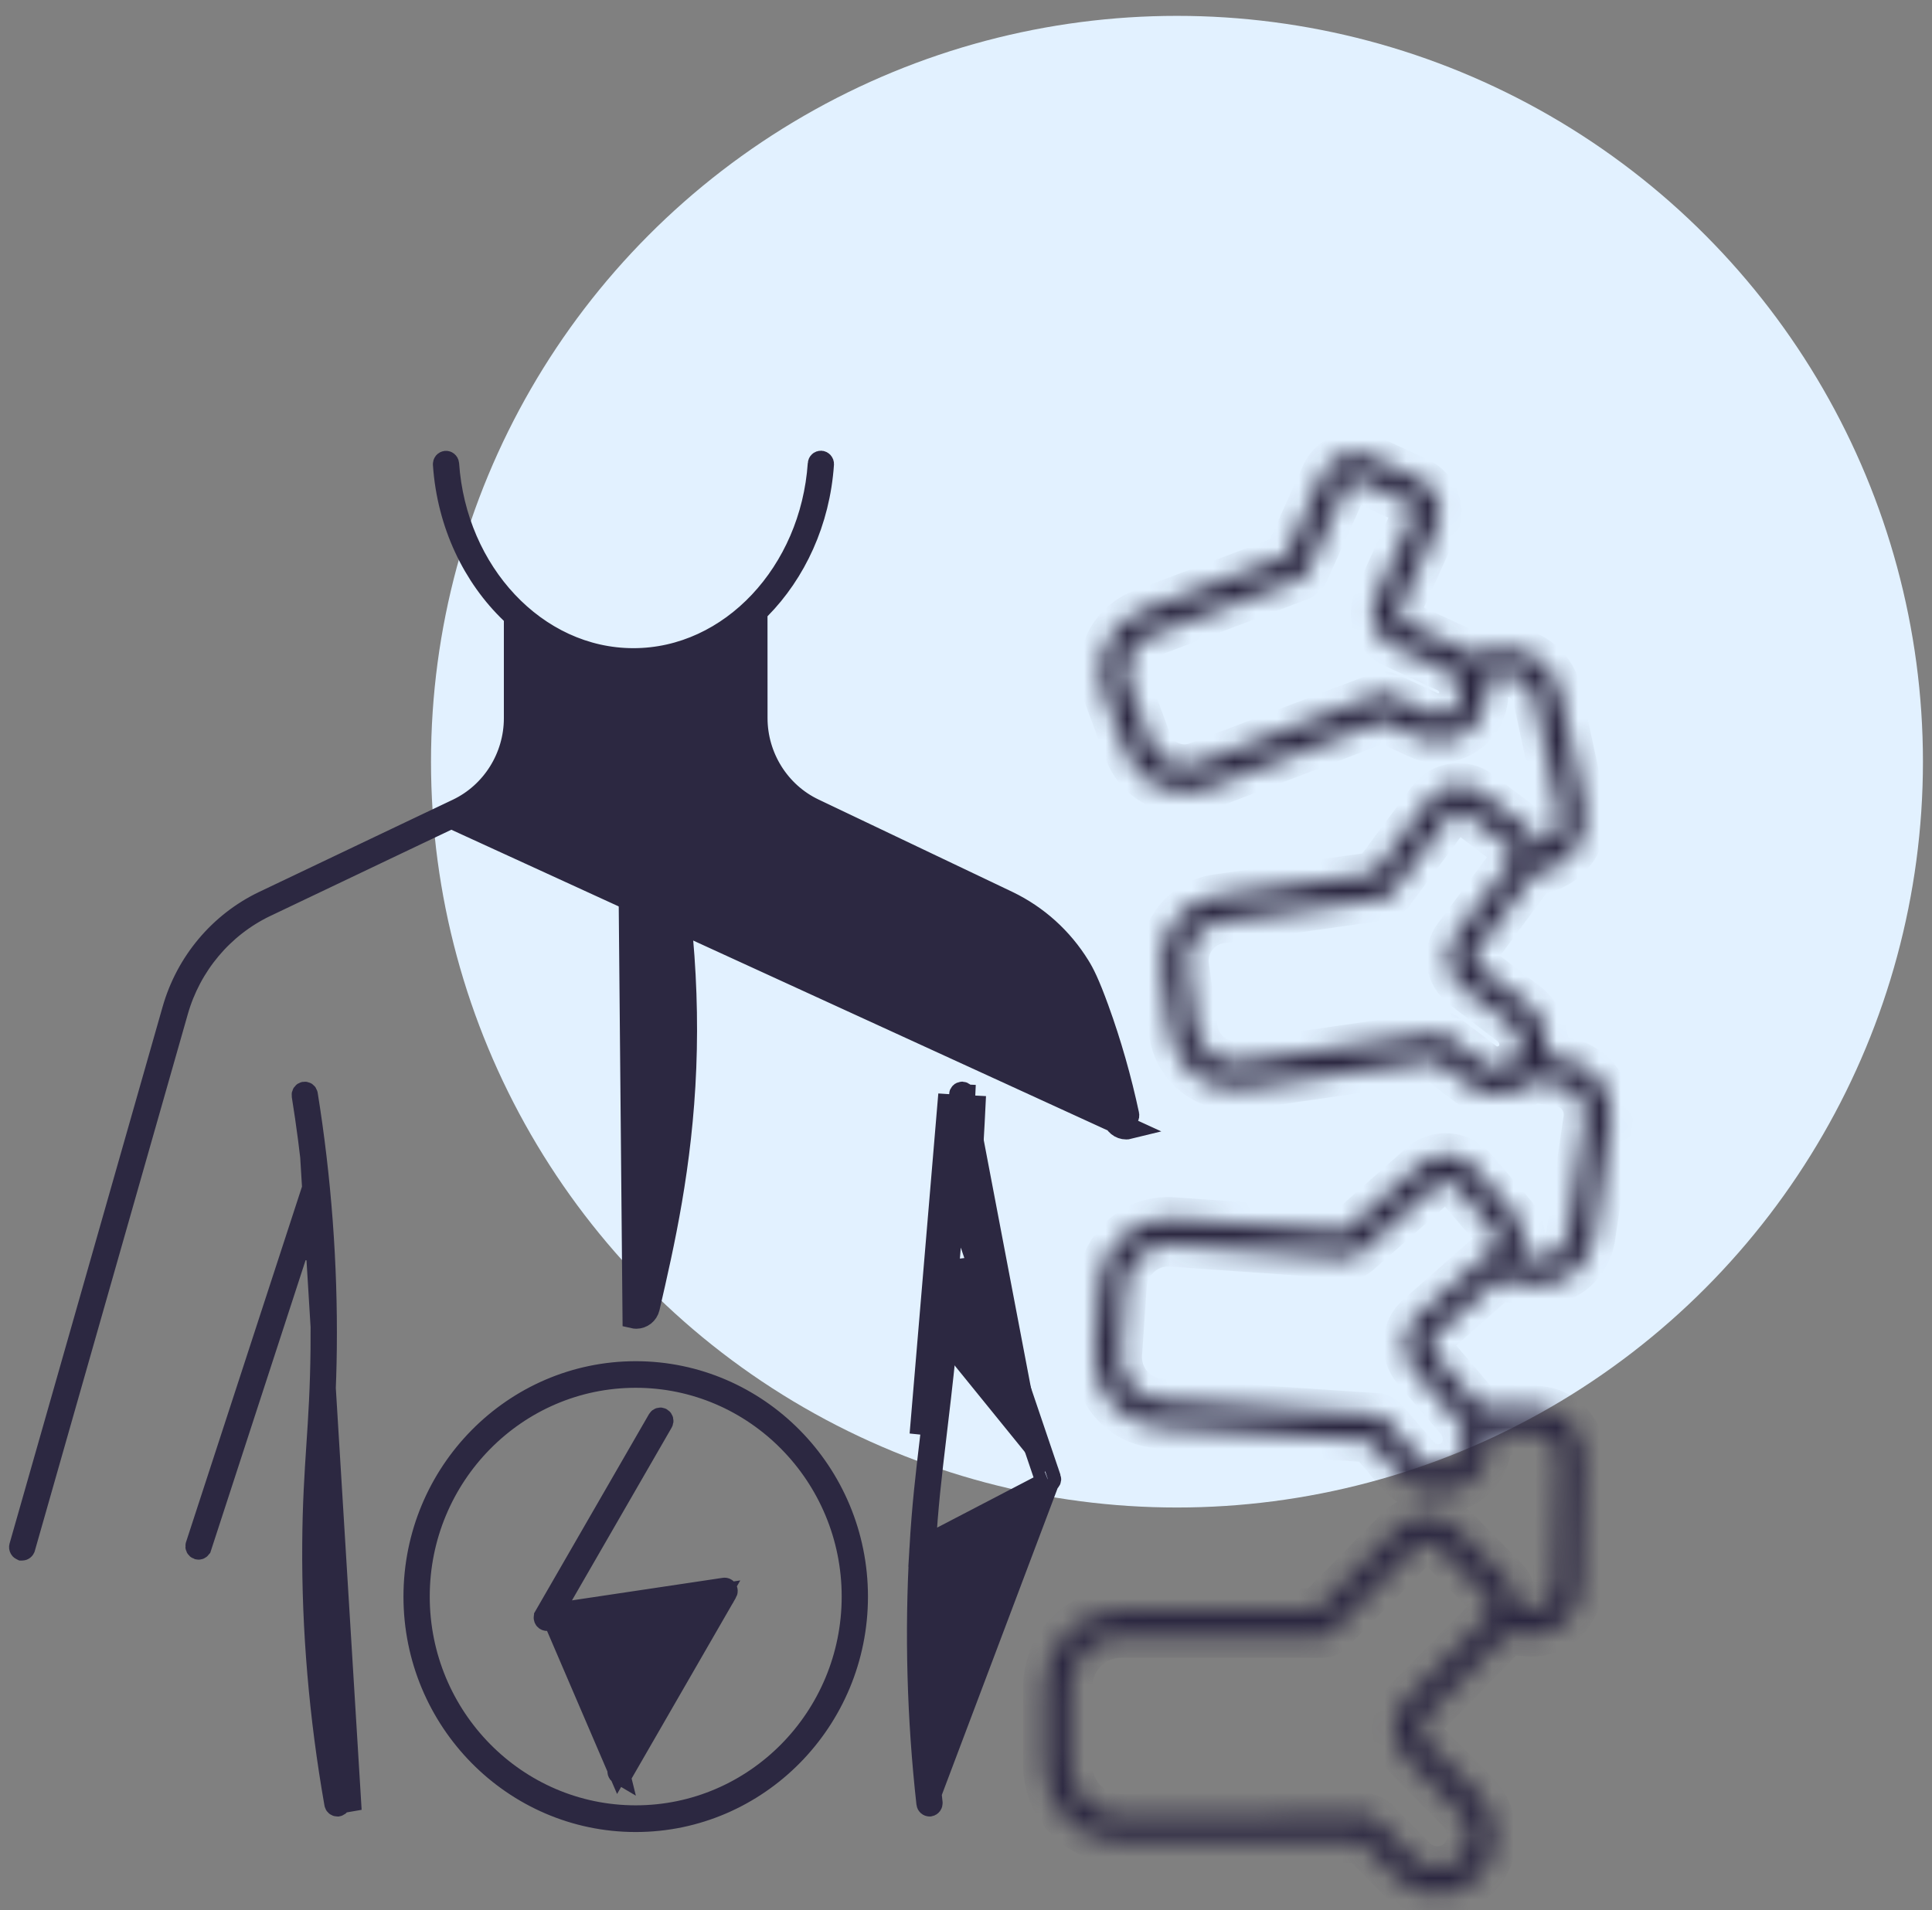 <svg xmlns="http://www.w3.org/2000/svg" width="90" height="89" viewBox="0 0 90 89" fill="none"><rect x="0" y="0" width="90" height="89" fill="#808080" stroke="none"/><circle cx="54.828" cy="35.489" r="34.75" fill="#E2F1FF"></circle><mask id="path-2-inside-1_954_733" fill="white"><path d="M72.861 49.332L72.005 49.202C72.211 48.306 71.871 47.316 71.1 46.727L68.853 45.009C68.756 44.933 68.693 44.825 68.676 44.704C68.659 44.58 68.691 44.459 68.765 44.359C68.765 44.359 71.453 40.733 71.492 40.662C71.492 40.662 71.793 40.64 71.821 40.634C72.497 40.486 73.075 40.081 73.45 39.49C73.824 38.901 73.95 38.199 73.805 37.513L72.674 32.262C72.367 30.852 70.983 29.953 69.59 30.261L68.464 30.508C68.293 30.356 68.1 30.226 67.885 30.127L65.401 28.979C65.186 28.879 65.091 28.624 65.191 28.407L66.928 24.552C67.305 23.709 66.937 22.71 66.107 22.325L63.811 21.264C62.981 20.882 61.996 21.255 61.615 22.095L59.893 25.92L53.176 28.461C52.438 28.741 51.851 29.295 51.524 30.021C51.197 30.748 51.168 31.561 51.443 32.308L52.429 34.985C52.704 35.732 53.248 36.324 53.962 36.655C54.35 36.835 54.764 36.926 55.18 36.926C55.528 36.926 55.877 36.863 56.213 36.735L64.435 33.59L66.061 34.344C66.664 34.621 67.355 34.617 67.961 34.333C68.563 34.049 69.012 33.517 69.191 32.869C69.306 32.453 69.293 32.024 69.174 31.626L69.85 31.478C70.586 31.316 71.318 31.79 71.481 32.535L72.611 37.781C72.687 38.143 72.62 38.513 72.423 38.825C72.239 39.115 71.964 39.319 71.641 39.408C71.548 39.05 71.342 38.721 71.03 38.481L68.955 36.893C68.212 36.328 67.151 36.48 66.588 37.231L64.01 40.697L56.687 41.736C55.037 41.97 53.885 43.521 54.114 45.193L54.517 48.109C54.746 49.774 56.271 50.94 57.917 50.706L66.887 49.397L68.364 50.528C68.767 50.836 69.256 50.998 69.754 50.998C69.923 50.998 70.092 50.978 70.259 50.942C70.671 50.849 71.045 50.647 71.347 50.361L72.679 50.565C73.426 50.68 73.941 51.386 73.829 52.142L73.04 57.448C72.928 58.206 72.228 58.728 71.476 58.614C71.255 58.581 71.037 58.551 70.816 58.518C71.1 57.892 71.019 57.128 70.545 56.573L68.693 54.416C68.048 53.669 66.921 53.589 66.178 54.24L62.659 57.346L54.636 56.781C52.862 56.656 51.318 58.018 51.194 59.816L50.976 63.002C50.917 63.87 51.194 64.711 51.758 65.367C52.321 66.023 53.103 66.418 53.962 66.478L63.794 67.134L65.126 68.685C65.594 69.229 66.272 69.539 66.989 69.539H67.01C67.731 69.532 68.409 69.209 68.875 68.651C69.315 68.122 69.492 67.438 69.417 66.77L71.535 66.812C72.122 66.827 72.588 67.323 72.57 67.916L72.416 73.884C72.401 74.475 71.918 74.954 71.336 74.947L70.671 74.897C70.677 74.386 70.491 73.871 70.108 73.481L67.853 71.194C67.099 70.433 65.871 70.433 65.115 71.194L61.359 75.001H52.23C50.263 75.001 48.66 76.624 48.66 78.618V82.231C48.66 84.217 50.254 85.833 52.217 85.833L63.395 85.792L65.041 87.462C65.548 87.975 66.237 88.261 66.954 88.261C67.025 88.261 67.097 88.259 67.168 88.253C67.957 88.19 68.678 87.783 69.146 87.135C69.923 86.054 69.781 84.501 68.812 83.52L66.371 81.046C66.239 80.912 66.165 80.734 66.165 80.544C66.165 80.353 66.239 80.176 66.371 80.041C66.371 80.041 70.198 76.158 70.24 76.108C70.24 76.108 71.288 76.186 71.299 76.186H71.34C72.579 76.186 73.606 75.177 73.64 73.914L73.794 67.947C73.826 66.669 72.828 65.603 71.565 65.568L68.94 65.527C68.895 65.465 66.794 63.01 66.794 63.01C66.698 62.898 66.651 62.755 66.659 62.608C66.67 62.46 66.735 62.324 66.846 62.226L69.8 59.621L70.346 59.699C70.664 59.744 70.983 59.79 71.297 59.835C71.427 59.855 71.557 59.865 71.684 59.865C72.945 59.865 74.056 58.93 74.249 57.628L75.037 52.321C75.252 50.89 74.275 49.549 72.861 49.332ZM68.009 32.529C67.924 32.832 67.723 33.07 67.441 33.205C67.16 33.337 66.841 33.339 66.566 33.211L64.71 32.351C64.578 32.291 64.418 32.28 64.277 32.321C64.262 32.325 64.249 32.33 64.234 32.336L55.78 35.57C55.351 35.732 54.885 35.715 54.467 35.522C54.051 35.329 53.733 34.983 53.573 34.547L52.587 31.87C52.427 31.433 52.442 30.956 52.635 30.532C52.825 30.107 53.17 29.782 53.603 29.618L60.551 26.988C60.703 26.93 60.833 26.808 60.9 26.659L62.724 22.607C62.823 22.386 63.083 22.286 63.302 22.386L65.596 23.447C65.815 23.549 65.912 23.811 65.812 24.032L64.075 27.885C63.699 28.723 64.064 29.72 64.892 30.101L67.376 31.249C67.874 31.485 68.147 32.033 68.009 32.529ZM69.995 49.727C69.679 49.798 69.352 49.727 69.098 49.534L67.409 48.243C67.266 48.145 67.114 48.109 66.956 48.13L57.742 49.473C56.767 49.612 55.862 48.919 55.725 47.931L55.323 45.016C55.186 44.021 55.873 43.099 56.854 42.958L64.422 41.884C64.576 41.862 64.723 41.775 64.82 41.654C64.825 41.65 64.829 41.643 64.831 41.639L67.558 37.974C67.714 37.766 68.009 37.725 68.212 37.879L70.285 39.464C70.491 39.622 70.532 39.921 70.378 40.127L67.788 43.612C67.517 43.976 67.402 44.424 67.465 44.875C67.528 45.325 67.76 45.726 68.117 45.999L70.363 47.717C70.82 48.065 70.976 48.689 70.725 49.166C70.571 49.456 70.311 49.655 69.995 49.727ZM69.243 75.378L65.507 79.164C65.143 79.532 64.944 80.022 64.942 80.544C64.942 81.066 65.141 81.555 65.505 81.924L67.946 84.397C68.492 84.95 68.581 85.812 68.156 86.403C67.896 86.762 67.513 86.981 67.073 87.016C66.635 87.05 66.211 86.892 65.906 86.585L64.084 84.737C64.021 84.672 63.727 84.551 63.638 84.551L52.212 84.592C50.928 84.592 49.882 83.533 49.882 82.229V78.616C49.882 77.306 50.934 76.24 52.225 76.24H61.604C61.766 76.24 61.931 76.171 62.046 76.054L65.975 72.071C66.252 71.789 66.705 71.789 66.982 72.069L69.237 74.354C69.518 74.637 69.518 75.097 69.243 75.378ZM66.044 61.291C65.687 61.605 65.472 62.042 65.44 62.521C65.407 63 65.561 63.463 65.871 63.825L67.874 66.16C68.299 66.654 68.327 67.381 67.937 67.847C67.701 68.133 67.368 68.291 66.999 68.293C66.633 68.295 66.287 68.139 66.051 67.864L64.556 66.123C64.457 66.006 64.311 65.928 64.16 65.911C64.149 65.909 64.138 65.909 64.127 65.909L54.049 65.235C53.518 65.198 53.035 64.953 52.687 64.548C52.338 64.143 52.167 63.623 52.204 63.084L52.422 59.898C52.498 58.782 53.458 57.936 54.558 58.014L62.83 58.596C62.992 58.607 63.159 58.551 63.283 58.442L66.989 55.174C67.222 54.97 67.576 54.994 67.779 55.228L69.629 57.383C69.83 57.619 69.806 57.979 69.575 58.182L66.044 61.291Z"></path></mask><path d="M72.861 49.332L72.005 49.202C72.211 48.306 71.871 47.316 71.1 46.727L68.853 45.009C68.756 44.933 68.693 44.825 68.676 44.704C68.659 44.58 68.691 44.459 68.765 44.359C68.765 44.359 71.453 40.733 71.492 40.662C71.492 40.662 71.793 40.64 71.821 40.634C72.497 40.486 73.075 40.081 73.45 39.49C73.824 38.901 73.95 38.199 73.805 37.513L72.674 32.262C72.367 30.852 70.983 29.953 69.59 30.261L68.464 30.508C68.293 30.356 68.1 30.226 67.885 30.127L65.401 28.979C65.186 28.879 65.091 28.624 65.191 28.407L66.928 24.552C67.305 23.709 66.937 22.71 66.107 22.325L63.811 21.264C62.981 20.882 61.996 21.255 61.615 22.095L59.893 25.92L53.176 28.461C52.438 28.741 51.851 29.295 51.524 30.021C51.197 30.748 51.168 31.561 51.443 32.308L52.429 34.985C52.704 35.732 53.248 36.324 53.962 36.655C54.35 36.835 54.764 36.926 55.18 36.926C55.528 36.926 55.877 36.863 56.213 36.735L64.435 33.59L66.061 34.344C66.664 34.621 67.355 34.617 67.961 34.333C68.563 34.049 69.012 33.517 69.191 32.869C69.306 32.453 69.293 32.024 69.174 31.626L69.85 31.478C70.586 31.316 71.318 31.79 71.481 32.535L72.611 37.781C72.687 38.143 72.62 38.513 72.423 38.825C72.239 39.115 71.964 39.319 71.641 39.408C71.548 39.05 71.342 38.721 71.03 38.481L68.955 36.893C68.212 36.328 67.151 36.48 66.588 37.231L64.01 40.697L56.687 41.736C55.037 41.97 53.885 43.521 54.114 45.193L54.517 48.109C54.746 49.774 56.271 50.94 57.917 50.706L66.887 49.397L68.364 50.528C68.767 50.836 69.256 50.998 69.754 50.998C69.923 50.998 70.092 50.978 70.259 50.942C70.671 50.849 71.045 50.647 71.347 50.361L72.679 50.565C73.426 50.68 73.941 51.386 73.829 52.142L73.04 57.448C72.928 58.206 72.228 58.728 71.476 58.614C71.255 58.581 71.037 58.551 70.816 58.518C71.1 57.892 71.019 57.128 70.545 56.573L68.693 54.416C68.048 53.669 66.921 53.589 66.178 54.24L62.659 57.346L54.636 56.781C52.862 56.656 51.318 58.018 51.194 59.816L50.976 63.002C50.917 63.87 51.194 64.711 51.758 65.367C52.321 66.023 53.103 66.418 53.962 66.478L63.794 67.134L65.126 68.685C65.594 69.229 66.272 69.539 66.989 69.539H67.01C67.731 69.532 68.409 69.209 68.875 68.651C69.315 68.122 69.492 67.438 69.417 66.77L71.535 66.812C72.122 66.827 72.588 67.323 72.57 67.916L72.416 73.884C72.401 74.475 71.918 74.954 71.336 74.947L70.671 74.897C70.677 74.386 70.491 73.871 70.108 73.481L67.853 71.194C67.099 70.433 65.871 70.433 65.115 71.194L61.359 75.001H52.23C50.263 75.001 48.66 76.624 48.66 78.618V82.231C48.66 84.217 50.254 85.833 52.217 85.833L63.395 85.792L65.041 87.462C65.548 87.975 66.237 88.261 66.954 88.261C67.025 88.261 67.097 88.259 67.168 88.253C67.957 88.19 68.678 87.783 69.146 87.135C69.923 86.054 69.781 84.501 68.812 83.52L66.371 81.046C66.239 80.912 66.165 80.734 66.165 80.544C66.165 80.353 66.239 80.176 66.371 80.041C66.371 80.041 70.198 76.158 70.24 76.108C70.24 76.108 71.288 76.186 71.299 76.186H71.34C72.579 76.186 73.606 75.177 73.64 73.914L73.794 67.947C73.826 66.669 72.828 65.603 71.565 65.568L68.94 65.527C68.895 65.465 66.794 63.01 66.794 63.01C66.698 62.898 66.651 62.755 66.659 62.608C66.67 62.46 66.735 62.324 66.846 62.226L69.8 59.621L70.346 59.699C70.664 59.744 70.983 59.79 71.297 59.835C71.427 59.855 71.557 59.865 71.684 59.865C72.945 59.865 74.056 58.93 74.249 57.628L75.037 52.321C75.252 50.89 74.275 49.549 72.861 49.332ZM68.009 32.529C67.924 32.832 67.723 33.07 67.441 33.205C67.16 33.337 66.841 33.339 66.566 33.211L64.71 32.351C64.578 32.291 64.418 32.28 64.277 32.321C64.262 32.325 64.249 32.33 64.234 32.336L55.78 35.57C55.351 35.732 54.885 35.715 54.467 35.522C54.051 35.329 53.733 34.983 53.573 34.547L52.587 31.87C52.427 31.433 52.442 30.956 52.635 30.532C52.825 30.107 53.17 29.782 53.603 29.618L60.551 26.988C60.703 26.93 60.833 26.808 60.9 26.659L62.724 22.607C62.823 22.386 63.083 22.286 63.302 22.386L65.596 23.447C65.815 23.549 65.912 23.811 65.812 24.032L64.075 27.885C63.699 28.723 64.064 29.72 64.892 30.101L67.376 31.249C67.874 31.485 68.147 32.033 68.009 32.529ZM69.995 49.727C69.679 49.798 69.352 49.727 69.098 49.534L67.409 48.243C67.266 48.145 67.114 48.109 66.956 48.13L57.742 49.473C56.767 49.612 55.862 48.919 55.725 47.931L55.323 45.016C55.186 44.021 55.873 43.099 56.854 42.958L64.422 41.884C64.576 41.862 64.723 41.775 64.82 41.654C64.825 41.65 64.829 41.643 64.831 41.639L67.558 37.974C67.714 37.766 68.009 37.725 68.212 37.879L70.285 39.464C70.491 39.622 70.532 39.921 70.378 40.127L67.788 43.612C67.517 43.976 67.402 44.424 67.465 44.875C67.528 45.325 67.76 45.726 68.117 45.999L70.363 47.717C70.82 48.065 70.976 48.689 70.725 49.166C70.571 49.456 70.311 49.655 69.995 49.727ZM69.243 75.378L65.507 79.164C65.143 79.532 64.944 80.022 64.942 80.544C64.942 81.066 65.141 81.555 65.505 81.924L67.946 84.397C68.492 84.95 68.581 85.812 68.156 86.403C67.896 86.762 67.513 86.981 67.073 87.016C66.635 87.05 66.211 86.892 65.906 86.585L64.084 84.737C64.021 84.672 63.727 84.551 63.638 84.551L52.212 84.592C50.928 84.592 49.882 83.533 49.882 82.229V78.616C49.882 77.306 50.934 76.24 52.225 76.24H61.604C61.766 76.24 61.931 76.171 62.046 76.054L65.975 72.071C66.252 71.789 66.705 71.789 66.982 72.069L69.237 74.354C69.518 74.637 69.518 75.097 69.243 75.378ZM66.044 61.291C65.687 61.605 65.472 62.042 65.44 62.521C65.407 63 65.561 63.463 65.871 63.825L67.874 66.16C68.299 66.654 68.327 67.381 67.937 67.847C67.701 68.133 67.368 68.291 66.999 68.293C66.633 68.295 66.287 68.139 66.051 67.864L64.556 66.123C64.457 66.006 64.311 65.928 64.16 65.911C64.149 65.909 64.138 65.909 64.127 65.909L54.049 65.235C53.518 65.198 53.035 64.953 52.687 64.548C52.338 64.143 52.167 63.623 52.204 63.084L52.422 59.898C52.498 58.782 53.458 57.936 54.558 58.014L62.83 58.596C62.992 58.607 63.159 58.551 63.283 58.442L66.989 55.174C67.222 54.97 67.576 54.994 67.779 55.228L69.629 57.383C69.83 57.619 69.806 57.979 69.575 58.182L66.044 61.291Z" fill="#2C2841" stroke="#2C2841" stroke-width="2" mask="url(#path-2-inside-1_954_733)"></path><path d="M51.864 52.1L52.353 51.996C51.993 50.315 51.525 48.678 50.963 47.124L50.963 47.123C50.535 45.946 50.298 45.482 50.096 45.151L50.096 45.15C49.315 43.882 48.197 42.874 46.863 42.232L46.861 42.232C45.145 41.412 43.428 40.595 41.713 39.778C41.053 39.464 40.392 39.149 39.733 38.835L39.733 38.835L37.827 37.928L37.826 37.928C36.132 37.121 35.032 35.369 35.032 33.462V33.462L35.029 29.773L35.029 28.796L34.237 29.368C32.855 30.367 31.229 30.942 29.507 30.942C27.865 30.942 26.314 30.42 24.976 29.506L24.194 28.972V29.919V33.462C24.194 35.369 23.093 37.121 21.399 37.928C21.399 37.928 21.399 37.928 21.399 37.928L19.887 38.647L19.887 38.647C19.405 38.876 18.923 39.106 18.441 39.335C16.416 40.299 14.39 41.264 12.364 42.232L12.363 42.232C10.37 43.192 8.878 44.972 8.267 47.118C6.43 53.555 4.598 59.986 2.766 66.421C2.766 66.421 2.766 66.421 2.766 66.421L1.141 72.124L1.14 72.126C1.126 72.178 1.08 72.21 1.035 72.21C1.026 72.21 1.019 72.209 1.015 72.209C1.013 72.208 1.012 72.208 1.011 72.208C1.011 72.208 1.01 72.208 1.01 72.208L1.005 72.206C0.95 72.19 0.907 72.125 0.927 72.053C0.927 72.053 0.927 72.053 0.927 72.053L2.553 66.351L2.553 66.351C4.386 59.918 6.218 53.485 8.055 47.048L8.055 47.048C8.685 44.834 10.225 43 12.276 42.014C14.087 41.149 15.9 40.286 17.711 39.424C18.407 39.093 19.103 38.761 19.799 38.43C19.799 38.43 19.799 38.43 19.799 38.43L21.311 37.711L21.311 37.711C22.93 36.94 23.972 35.272 23.972 33.465V28.929V28.715L23.818 28.567C22.052 26.88 20.855 24.422 20.666 21.633L20.666 21.631C20.661 21.561 20.713 21.509 20.77 21.505L20.77 21.505C20.822 21.501 20.882 21.542 20.888 21.616C21.231 26.651 24.964 30.7 29.507 30.7C34.05 30.7 37.783 26.651 38.128 21.612L38.128 21.609C38.132 21.54 38.189 21.496 38.246 21.5L38.249 21.5C38.3 21.504 38.355 21.554 38.35 21.627L38.35 21.628C38.167 24.31 37.053 26.685 35.397 28.363L35.253 28.509L35.253 28.715L35.255 33.458C35.255 33.458 35.255 33.458 35.255 33.458C35.255 35.266 36.297 36.934 37.917 37.704L39.823 38.612L39.823 38.612L39.823 38.612C42.199 39.743 44.574 40.873 46.952 42.01C48.325 42.67 49.476 43.709 50.281 45.016L50.282 45.017C50.471 45.323 50.718 45.784 51.17 47.035L51.171 47.036C51.736 48.597 52.209 50.249 52.57 51.94C52.586 52.014 52.54 52.074 52.483 52.087L52.483 52.087L52.471 52.09C52.471 52.09 52.471 52.09 52.471 52.09C52.47 52.09 52.467 52.09 52.462 52.09C52.417 52.09 52.366 52.056 52.352 51.995L51.864 52.1ZM51.864 52.1C51.926 52.391 52.18 52.59 52.462 52.59C52.505 52.59 52.548 52.586 52.592 52.575L21.614 38.379C23.485 37.489 24.694 35.559 24.694 33.462V30.517C24.599 30.457 24.505 30.395 24.412 30.332L24.694 29.919H25.194V30.237C26.491 31.006 27.959 31.442 29.507 31.442C31.138 31.442 32.682 30.958 34.03 30.111L34.029 29.774L34.529 29.774L34.822 30.179C34.726 30.249 34.629 30.316 34.53 30.382L34.532 33.462C34.532 35.559 35.74 37.489 37.612 38.379L39.518 39.287C40.177 39.601 40.837 39.915 41.496 40.229C43.212 41.046 44.93 41.863 46.646 42.683C47.894 43.283 48.94 44.225 49.67 45.412C49.847 45.702 50.07 46.131 50.493 47.294C51.047 48.825 51.508 50.441 51.864 52.1Z" fill="#2C2841" stroke="#2C2841"></path><path d="M14.306 50.997L14.306 50.997C14.295 50.926 14.234 50.891 14.181 50.9C14.124 50.909 14.076 50.967 14.087 51.04C14.303 52.38 14.478 53.73 14.615 55.084L14.626 55.19L14.593 55.29L9.141 72.007L9.141 72.007C9.119 72.076 9.157 72.142 9.215 72.162L9.219 72.163C9.23 72.167 9.239 72.168 9.249 72.168C9.293 72.168 9.336 72.141 9.353 72.088L9.354 72.087L13.889 58.166L14.864 58.294C14.947 59.81 14.982 61.326 14.966 62.838L14.966 62.838C14.947 64.692 14.857 66.055 14.77 67.362L14.77 67.362C14.682 68.698 14.592 70.067 14.579 71.922L14.579 71.923C14.549 75.912 14.895 79.988 15.607 84.038L15.607 84.039C15.617 84.099 15.665 84.135 15.716 84.135C15.72 84.135 15.724 84.135 15.727 84.135C15.729 84.135 15.731 84.135 15.732 84.135C15.735 84.135 15.736 84.135 15.737 84.135C15.793 84.123 15.84 84.064 15.828 83.994C15.828 83.994 15.828 83.994 15.828 83.993L16.32 83.908L14.306 50.997ZM14.306 50.997C14.934 54.903 15.233 58.886 15.19 62.838L14.306 50.997ZM14.992 67.377L14.992 67.377L14.995 67.327C15.081 66.02 15.169 64.674 15.19 62.838L14.992 67.377ZM14.992 67.377L14.99 67.409C14.9 68.778 14.813 70.086 14.8 71.922L14.992 67.377Z" fill="#2C2841" stroke="#2C2841"></path><path d="M48.858 69.029L48.858 69.029C48.911 69.011 48.951 68.946 48.927 68.874L48.926 68.874L44.66 56.283L44.627 56.188L44.634 56.088C44.753 54.397 44.855 52.708 44.932 51.025L45.432 51.048M48.858 69.029L42.864 72.151C42.98 70.16 43.15 68.727 43.368 66.893C43.503 65.77 43.655 64.496 43.826 62.826M48.858 69.029L48.849 69.032M48.858 69.029L48.849 69.032M45.432 51.048L44.932 51.026C44.936 50.952 44.882 50.901 44.825 50.898C44.77 50.896 44.712 50.94 44.708 51.014C44.525 54.948 44.228 58.92 43.826 62.826M45.432 51.048C45.354 52.735 45.252 54.429 45.133 56.123L45.432 51.048ZM43.826 62.826L43.329 62.774M43.826 62.826L43.329 62.774M43.329 62.774C43.158 64.44 43.006 65.712 42.872 66.833L44.208 50.989C44.026 54.914 43.73 58.878 43.329 62.774ZM48.849 69.032C48.844 69.034 48.841 69.035 48.835 69.035L48.827 69.034H48.82C48.775 69.034 48.732 69.006 48.715 68.957L48.715 68.956L45.364 59.066L44.392 59.184C44.289 60.412 44.174 61.635 44.049 62.851C43.876 64.521 43.725 65.796 43.59 66.921C43.365 68.807 43.203 70.18 43.087 72.165L43.087 72.165C42.861 76.073 42.97 80.054 43.41 84L43.41 84.001C43.418 84.07 43.37 84.125 43.314 84.134L43.306 84.135L43.297 84.135C43.297 84.135 43.297 84.135 43.297 84.135C43.248 84.135 43.196 84.094 43.189 84.031L43.189 84.03M48.849 69.032L43.189 84.03M43.189 84.03C42.748 80.07 42.638 76.074 42.864 72.152L43.189 84.03Z" fill="#2C2841" stroke="#2C2841"></path><path d="M30.454 35.828L29.969 35.948C31.119 40.596 31.614 45.23 31.436 49.72L31.436 49.72C31.256 54.264 30.425 57.875 29.75 60.809L29.749 60.817C29.748 60.817 29.748 60.817 29.748 60.818C29.734 60.877 29.684 60.91 29.64 60.91H29.64C29.639 60.91 29.632 60.91 29.613 60.906C29.555 60.891 29.513 60.829 29.529 60.761L29.529 60.76L29.53 60.755C30.195 57.869 31.032 54.239 31.214 49.71L31.214 49.709C31.389 45.239 30.898 40.63 29.753 36.011C29.735 35.939 29.779 35.876 29.836 35.861C29.886 35.848 29.952 35.878 29.969 35.948L30.454 35.828ZM30.454 35.828C30.372 35.496 30.038 35.293 29.711 35.377C29.384 35.462 29.185 35.797 29.267 36.131L29.499 61.392C29.547 61.403 29.592 61.41 29.64 61.41C29.917 61.41 30.168 61.217 30.235 60.931L30.239 60.913C30.915 57.979 31.754 54.331 31.936 49.739C32.115 45.2 31.615 40.519 30.454 35.828Z" fill="#2C2841" stroke="#2C2841"></path><path d="M25.695 75.214L26.212 74.316L30.856 66.265C30.856 66.265 30.856 66.265 30.856 66.265C30.891 66.204 30.869 66.129 30.815 66.096C30.765 66.067 30.699 66.081 30.665 66.139L30.665 66.139L25.378 75.305L25.378 75.306C25.354 75.346 25.356 75.399 25.382 75.438C25.409 75.477 25.452 75.493 25.488 75.488C25.488 75.488 25.488 75.488 25.488 75.488L32.51 74.437L33.535 74.284L33.017 75.182L28.811 82.472L25.695 75.214ZM25.695 75.214L26.719 75.06M25.695 75.214L26.719 75.06M26.719 75.06L33.741 74.01C33.741 74.01 33.741 74.01 33.741 74.01C33.784 74.004 33.823 74.023 33.843 74.054L33.843 74.054L33.846 74.058C33.871 74.097 33.873 74.149 33.85 74.19L33.849 74.19L29 82.599L28.999 82.6C28.978 82.636 28.942 82.656 28.904 82.656C28.885 82.656 28.869 82.651 28.854 82.643L28.853 82.642M26.719 75.06L28.853 82.642M28.853 82.642C28.798 82.61 28.776 82.533 28.811 82.472L28.853 82.642Z" fill="#2C2841" stroke="#2C2841"></path><path d="M19.295 74.39C19.295 68.611 23.931 63.922 29.614 63.922C35.297 63.922 39.933 68.611 39.933 74.39C39.933 80.17 35.297 84.859 29.614 84.859C23.931 84.859 19.295 80.168 19.295 74.39ZM19.519 74.388C19.519 80.021 24.04 84.615 29.614 84.615C35.188 84.615 39.709 80.023 39.709 74.388C39.709 68.756 35.188 64.161 29.614 64.161C24.04 64.161 19.519 68.756 19.519 74.388Z" fill="#2C2841" stroke="#2C2841"></path></svg>